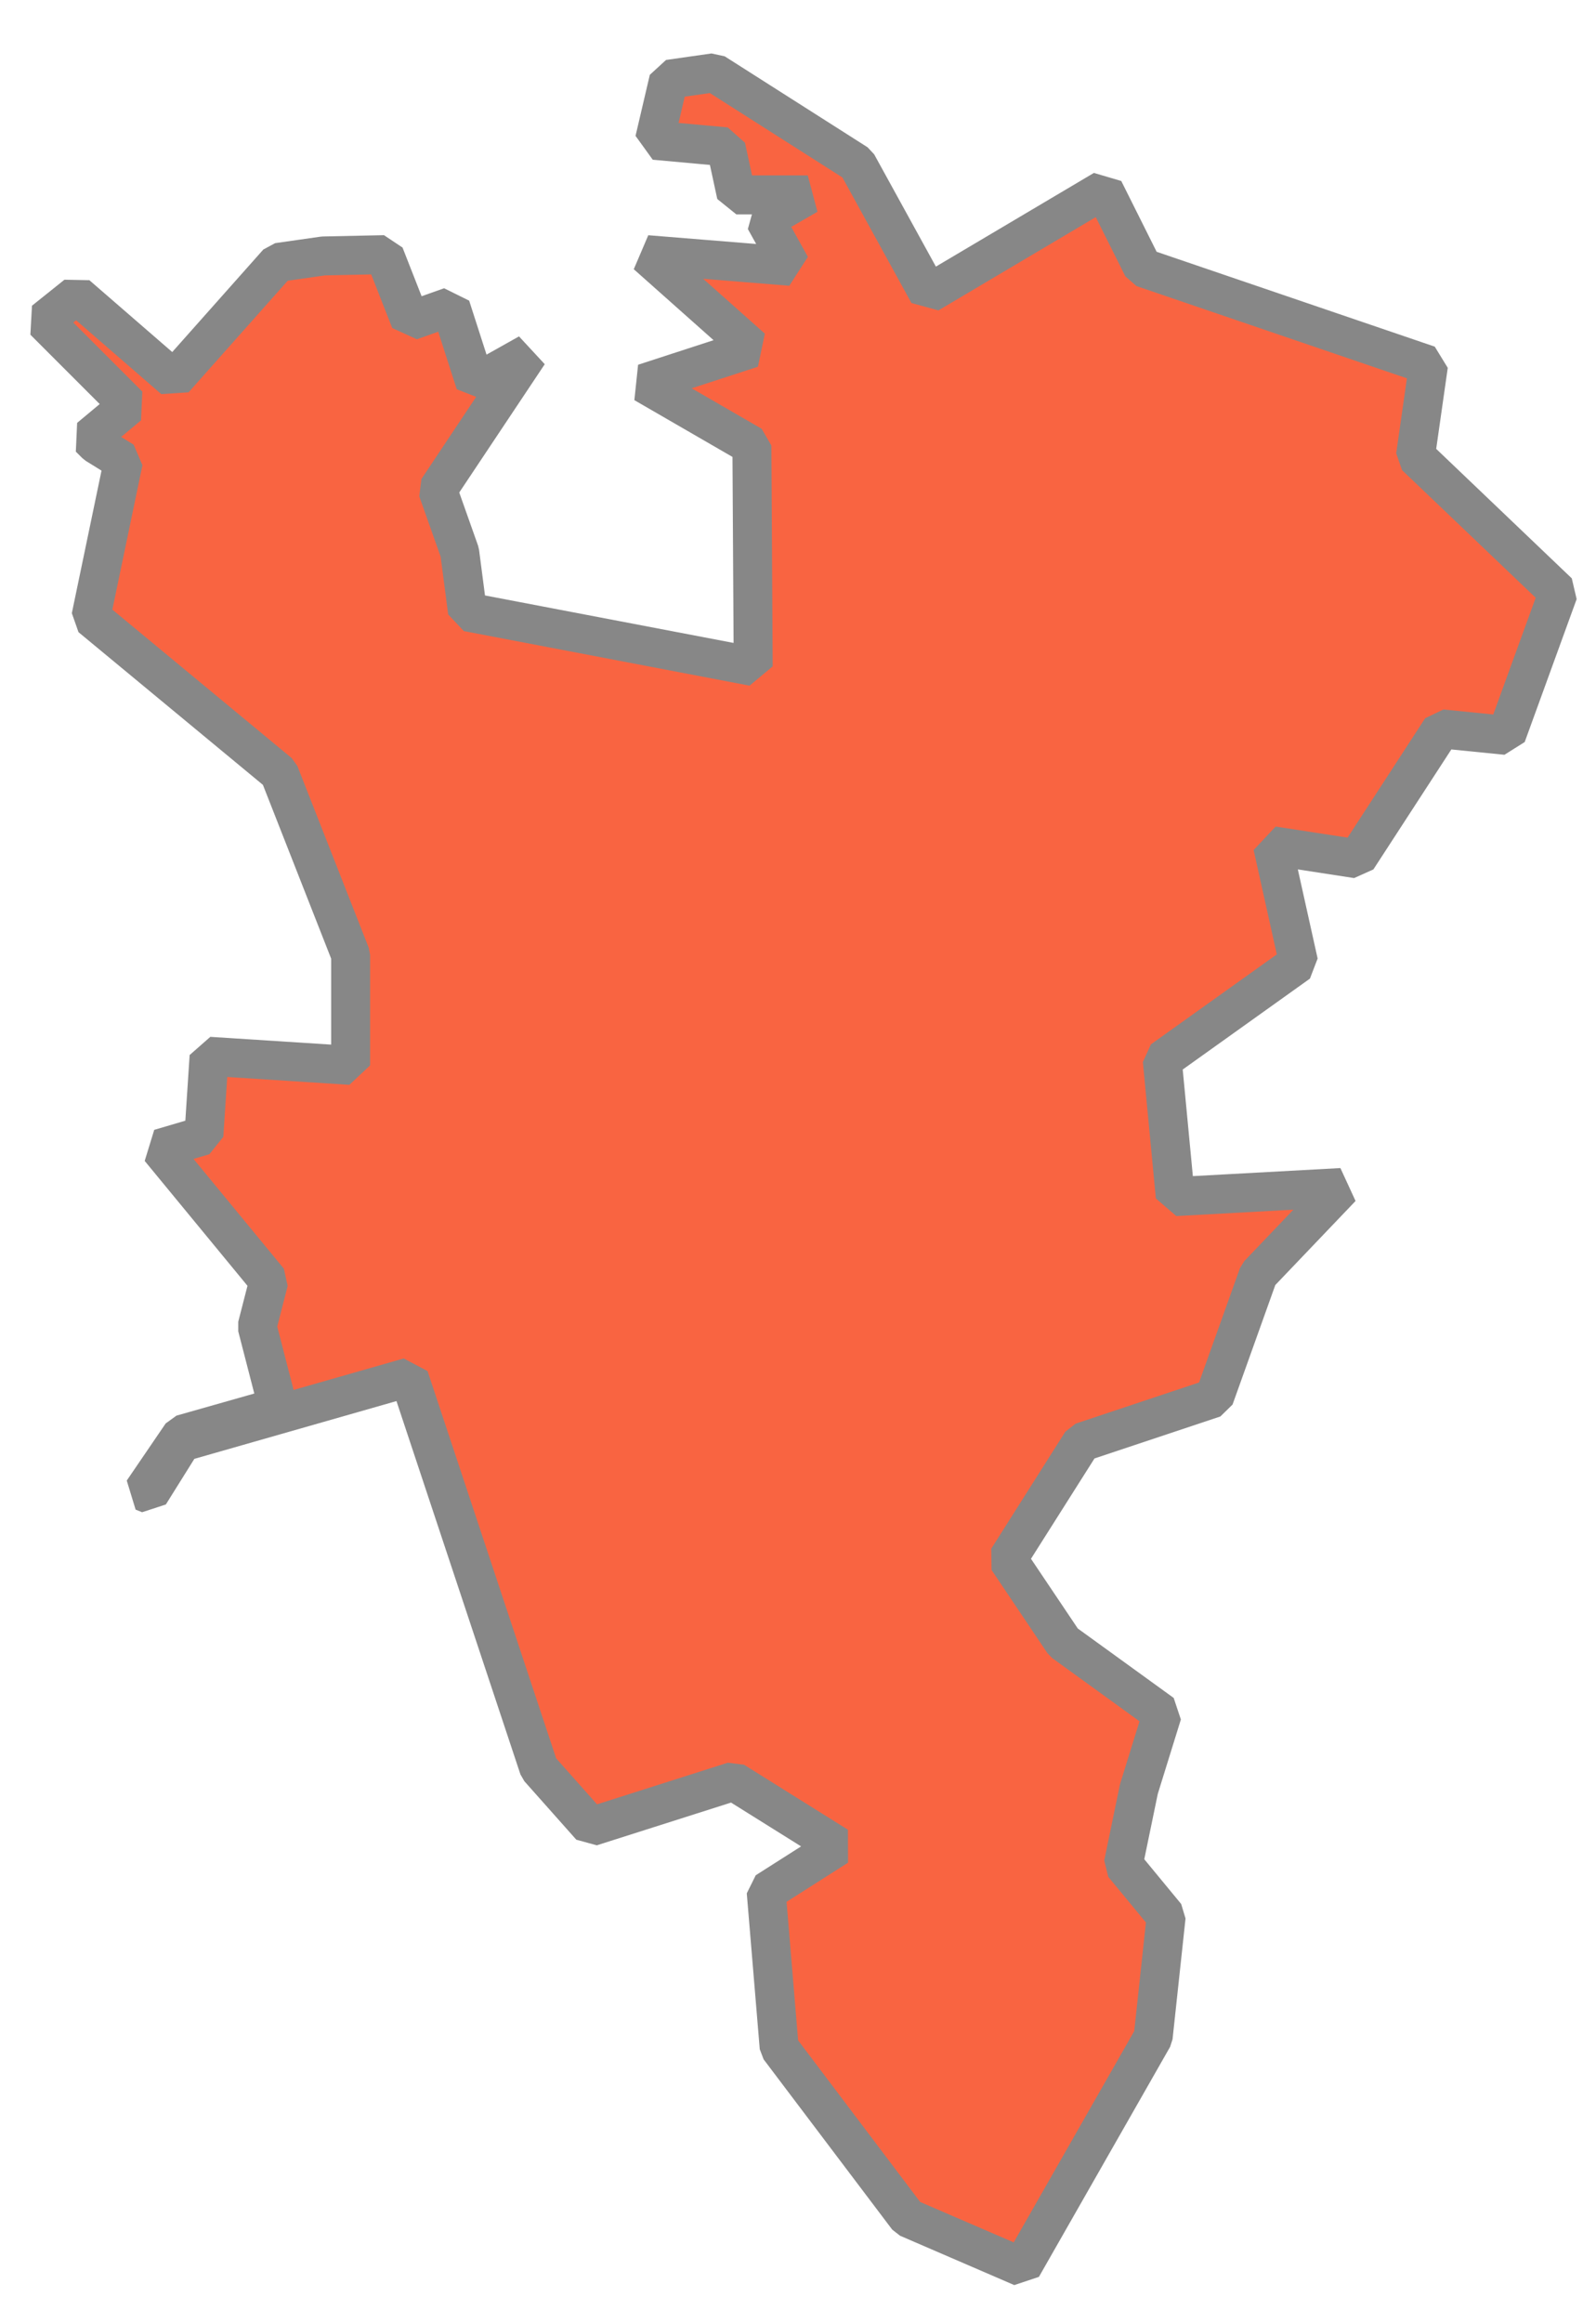 <?xml version="1.0" encoding="UTF-8"?> <svg xmlns="http://www.w3.org/2000/svg" xmlns:xlink="http://www.w3.org/1999/xlink" version="1.1" id="Слой_1" x="0px" y="0px" viewBox="0 0 122.9 178.8" style="enable-background:new 0 0 122.9 178.8;" xml:space="preserve"> <style type="text/css"> .st0{fill-rule:evenodd;clip-rule:evenodd;fill:#F96441;stroke:#878787;stroke-width:3;stroke-linejoin:bevel;stroke-miterlimit:10;} </style> <g> <polygon class="st0" points="109,35.1 110,28.1 88,20.6 85,14.6 71.5,22.6 66,12.6 55,5.6 51.5,6.1 50.4,10.8 55.9,11.3 56.7,15 62.2,15 58.9,16.9 60.9,20.5 49.8,19.6 57.9,26.8 49.6,29.5 57.9,34.3 58,51.3 36,47.1 35.4,42.5 33.7,37.7 40.7,27.2 36.6,29.5 34.7,23.6 31.6,24.7 29.6,19.6 24.9,19.7 21.4,20.2 13.4,29.2 5.9,22.7 3.4,24.7 9.9,31.2 6.9,33.7 7.4,34.2 9.5,35.5 7,47.5 21.5,59.5 27,73.5 27,82 16.1,81.3 15.7,87.4 12.3,88.4 20.7,98.6 19.8,102.1 21.4,108.3 14,110.4 11,114.8 11.5,115 14,111 31.5,106 41.5,136.1 45.5,140.6 56.5,137.1 64.5,142.1 59,145.6 60,157.6 69.9,170.7 78.7,174.5 88.8,156.8 89.8,147.5 86.5,143.5 87.7,137.7 89.5,131.9 81.9,126.4 77.6,120 83.3,111 93.5,107.6 96.9,98.1 103.3,91.4 90.5,92.1 89.5,81.6 100,74.1 98,65.1 104.5,66.1 111,56.1 116,56.6 120,45.6 "></polygon> </g> </svg> 